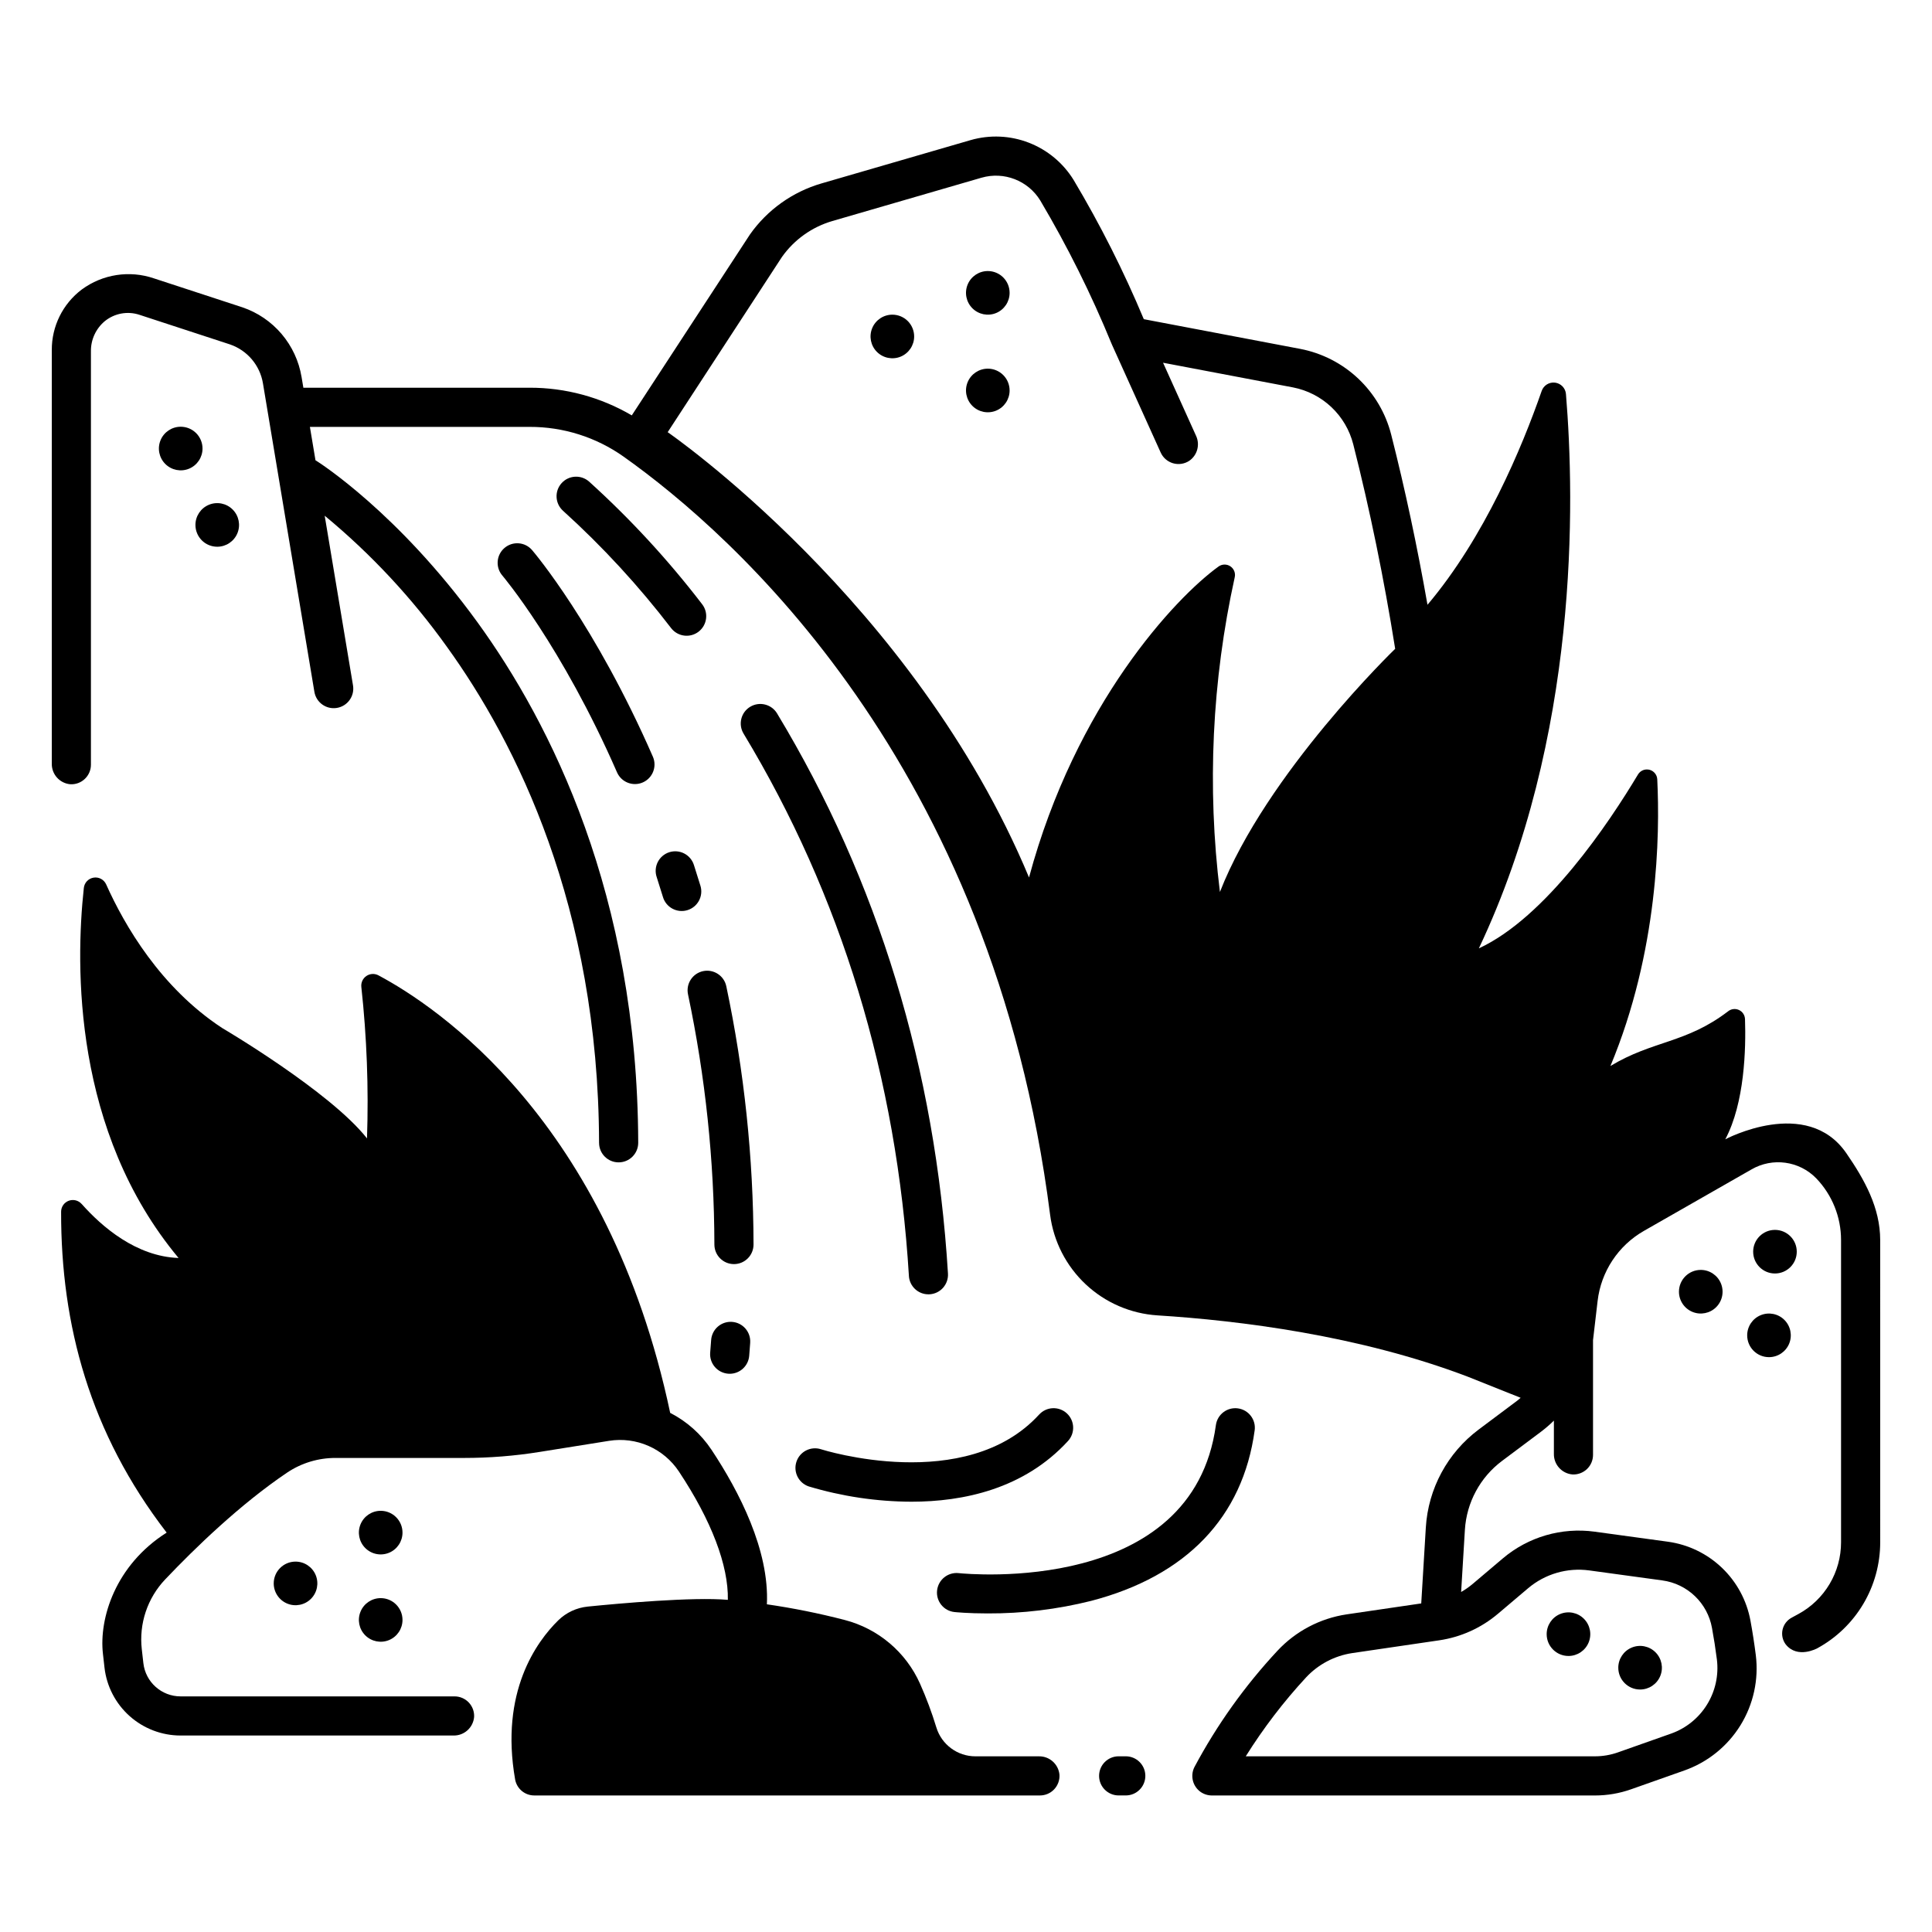 <?xml version="1.0" encoding="UTF-8"?>
<!-- Uploaded to: SVG Repo, www.svgrepo.com, Generator: SVG Repo Mixer Tools -->
<svg fill="#000000" width="800px" height="800px" version="1.1" viewBox="144 144 512 512" xmlns="http://www.w3.org/2000/svg">
 <g>
  <path d="m442.34 619.81c2.863 0 5.188-2.324 5.188-5.188s-2.324-5.184-5.188-5.184h-1.883c-2.867 0-5.188 2.32-5.188 5.184s2.32 5.188 5.188 5.188z"/>
  <path d="m165.64 463.07c-0.859-0.973-2.231-1.312-3.441-0.852-1.215 0.461-2.012 1.629-2.004 2.926-0.055 29.969 7.609 58.594 27.969 85.012-13.641 8.641-17.941 22.781-16.887 32.098l0.414 3.664c0.562 4.957 2.93 9.531 6.652 12.852 3.719 3.324 8.531 5.16 13.516 5.16h72.312c2.832 0.059 5.223-2.086 5.473-4.906 0.078-1.426-0.438-2.816-1.418-3.852-0.98-1.031-2.344-1.617-3.769-1.613h-72.609 0.004c-5.047 0-9.289-3.793-9.859-8.809l-0.414-3.664v0.004c-0.781-6.785 1.484-13.57 6.188-18.523 7.852-8.27 19.867-19.918 32.371-28.344 3.789-2.527 8.25-3.871 12.809-3.852h34.008c6.711 0 13.41-0.531 20.039-1.594l18.449-2.949c3.527-0.555 7.144-0.086 10.414 1.352 3.273 1.438 6.062 3.781 8.043 6.758 8.68 13.082 13.164 24.938 12.988 34.035-9.285-0.812-28.777 0.949-37.129 1.785l-0.004 0.004c-2.938 0.289-5.688 1.57-7.801 3.633-5.758 5.644-15.504 18.996-11.438 42.199 0.453 2.457 2.598 4.234 5.094 4.219h133.98c1.426 0 2.785-0.582 3.766-1.617 0.98-1.035 1.492-2.426 1.414-3.848-0.25-2.82-2.641-4.965-5.473-4.906h-16.801c-4.75 0.004-8.941-3.09-10.344-7.625-1.203-3.957-2.652-7.836-4.332-11.613-3.734-8.371-11.078-14.59-19.953-16.891-6.797-1.766-13.688-3.152-20.637-4.16 0.68-14.328-7.332-29.875-14.688-40.969v0.004c-2.75-4.141-6.519-7.504-10.941-9.766-16.383-77.512-61.922-107.75-77.316-115.95-1.012-0.539-2.234-0.473-3.184 0.168-0.949 0.641-1.469 1.754-1.348 2.891 1.457 13.332 1.957 26.754 1.504 40.156-9.766-12.434-38.426-29.281-38.426-29.281-16.312-10.719-25.852-27.215-30.699-38.031-0.574-1.281-1.93-2.016-3.316-1.797-1.383 0.215-2.449 1.336-2.602 2.727-2.246 20.699-2.856 64.539 25.102 98.07-11.234-0.391-20.332-8.289-25.672-14.309z"/>
  <path d="m642.27 472.63c0-8.555-4.125-15.988-8.98-23.031-10.477-15.199-32.074-3.668-32.074-3.668 5.152-9.684 5.492-24.062 5.227-31.879h-0.004c-0.039-1.039-0.66-1.965-1.605-2.398-0.941-0.434-2.047-0.301-2.863 0.344-11.148 8.531-19.953 7.707-31.191 14.504 12.684-30.402 13.137-61.207 12.41-75.969-0.055-1.211-0.902-2.242-2.078-2.539-1.176-0.293-2.41 0.215-3.031 1.258-7.656 12.793-24.375 37.844-42.168 46.074 26.551-56.035 25.438-118.37 23.082-146.91-0.133-1.562-1.34-2.816-2.894-3.012-1.559-0.191-3.035 0.734-3.543 2.215-5.269 15.141-15.145 38.77-30.258 56.656-2.711-15.449-5.926-30.578-9.621-45.102-1.445-5.676-4.477-10.824-8.738-14.848-4.262-4.019-9.578-6.746-15.332-7.859l-41.488-7.879c-5.32-12.719-11.535-25.043-18.598-36.887-2.769-4.5-6.938-7.969-11.867-9.879-4.926-1.91-10.344-2.152-15.426-0.691l-39.516 11.477c-7.664 2.227-14.352 6.992-18.957 13.512l-31.328 47.965c-8.223-4.824-17.586-7.359-27.117-7.332h-59.918l-0.477-2.859-0.004-0.004c-0.699-4.199-2.527-8.133-5.285-11.379-2.758-3.25-6.34-5.688-10.375-7.059l-23.453-7.676c-6.473-2.211-13.617-1.109-19.125 2.945-5.039 3.797-7.984 9.75-7.949 16.059v109.59c-0.059 2.828 2.086 5.219 4.906 5.469 1.422 0.078 2.816-0.434 3.848-1.418 1.035-0.98 1.621-2.344 1.617-3.769v-109.5c-0.055-3.098 1.297-6.051 3.676-8.039 2.582-2.094 6.055-2.727 9.207-1.676l23.977 7.844c4.582 1.574 7.934 5.531 8.727 10.312l13.633 81.754c0.473 2.824 3.144 4.734 5.969 4.262 2.828-0.469 4.734-3.141 4.266-5.969l-7.504-44.969c12.254 10.129 23.141 21.805 32.383 34.734 18.301 25.371 40.156 68.777 40.328 131.5h0.004c0.02 2.848 2.336 5.144 5.184 5.137h0.016c1.379-0.004 2.695-0.555 3.664-1.531 0.973-0.977 1.512-2.301 1.508-3.676-0.191-65.707-23.266-111.27-42.598-137.92-21.043-29.012-41.902-42.297-42.781-42.848-0.051-0.031-0.105-0.047-0.148-0.078l-1.48-8.855h58.191c8.938-0.035 17.668 2.727 24.961 7.894 28.895 20.508 97.762 81.141 113.01 200.89v0.004c0.91 7.059 4.25 13.582 9.445 18.449 5.191 4.863 11.918 7.773 19.023 8.223 21.613 1.363 53.414 5.289 82.152 16.223l14.078 5.617c-0.297 0.246-0.574 0.504-0.879 0.742l-10.258 7.68-0.004 0.004c-8.25 6.176-13.363 15.668-13.988 25.953l-1.215 20.113-19.789 2.906c-7.019 1.055-13.477 4.453-18.316 9.641-8.645 9.281-16.043 19.648-22.012 30.84-1.152 2.305-0.445 5.106 1.664 6.586 0.906 0.621 1.984 0.945 3.086 0.926h101.41c3.262 0 6.496-0.555 9.57-1.641l14.113-4.984v-0.004c6.172-2.172 11.418-6.394 14.863-11.961 3.445-5.566 4.879-12.141 4.07-18.637-0.395-3.094-0.867-6.152-1.41-9.082-0.977-5.352-3.621-10.262-7.555-14.023s-8.953-6.184-14.344-6.922l-19.402-2.656c-8.746-1.195-17.59 1.379-24.328 7.082l-7.984 6.762c-0.953 0.805-1.98 1.52-3.066 2.141l0.996-16.461c0.438-7.246 4.039-13.93 9.852-18.281l10.258-7.68c1.223-0.922 2.387-1.922 3.477-2.996v8.793c-0.059 2.832 2.086 5.223 4.906 5.473 1.426 0.078 2.816-0.438 3.852-1.418 1.031-0.98 1.617-2.344 1.613-3.769v-30.391l1.215-10.395c0.91-7.789 5.469-14.684 12.277-18.574l28.508-16.289c5.586-3.234 12.652-2.262 17.156 2.363 4.223 4.398 6.582 10.266 6.574 16.363v80.094c0 3.883-1.043 7.695-3.027 11.035-1.98 3.34-4.824 6.086-8.234 7.945l-1.801 0.98h0.004c-1.238 0.652-2.129 1.809-2.438 3.172-0.312 1.363-0.008 2.793 0.824 3.914 3.125 3.941 8.383 1.039 8.383 1.039v-0.004c5.047-2.75 9.254-6.812 12.188-11.754 2.93-4.941 4.477-10.582 4.477-16.328zm-174.98-92.25c-3.434-27.809-2.109-56 3.918-83.367 0.27-1.121-0.191-2.293-1.148-2.934-0.961-0.641-2.215-0.613-3.148 0.062-11.484 8.305-37.855 36.465-50.211 82.398-30.453-73.051-95.758-118.01-95.758-118.01l30.277-46.426c3.254-4.602 7.973-7.961 13.383-9.535l39.512-11.477h0.004c5.953-1.715 12.316 0.754 15.559 6.035 7.215 12.172 13.527 24.859 18.891 37.953 0.012 0.031 0.035 0.055 0.047 0.086 0.012 0.031 0.023 0.086 0.043 0.129l12.926 28.613v0.004c0.621 1.383 1.816 2.422 3.266 2.852 1.453 0.426 3.023 0.199 4.293-0.629 2.16-1.473 2.93-4.301 1.812-6.668l-8.734-19.34 34.441 6.539c3.816 0.742 7.34 2.551 10.168 5.219 2.824 2.668 4.832 6.086 5.793 9.852 4.406 17.352 8.148 35.586 11.113 54.207 0.004-0.008-34.172 32.969-46.445 64.438zm73.691 191.28 7.984-6.762-0.004 0.004c4.492-3.805 10.387-5.519 16.219-4.723l19.402 2.652v0.004c3.227 0.445 6.234 1.898 8.59 4.156 2.352 2.254 3.934 5.195 4.516 8.402 0.5 2.699 0.941 5.519 1.305 8.383 0.512 4.156-0.402 8.367-2.602 11.934-2.195 3.566-5.539 6.281-9.484 7.691l-14.117 4.988c-1.961 0.695-4.027 1.051-6.109 1.051h-92.543c4.66-7.449 10.004-14.445 15.969-20.895 3.234-3.473 7.551-5.75 12.246-6.461l23.039-3.383c5.754-0.844 11.152-3.281 15.586-7.043z"/>
  <path d="m338 494.31c-1.371-0.098-2.727 0.355-3.766 1.258-1.039 0.902-1.676 2.18-1.773 3.551-0.078 1.109-0.164 2.223-0.254 3.34-0.113 1.371 0.324 2.731 1.219 3.777 0.891 1.051 2.16 1.699 3.531 1.809 0.148 0.012 0.281 0.016 0.422 0.016l0.004 0.004c2.699-0.004 4.945-2.078 5.164-4.769 0.094-1.152 0.18-2.301 0.262-3.445h-0.004c0.203-2.856-1.949-5.336-4.805-5.539z"/>
  <path d="m330.33 401.36c-1.348 0.285-2.523 1.094-3.273 2.246-0.754 1.156-1.012 2.559-0.727 3.906 4.602 21.805 6.945 44.027 6.992 66.316 0.008 2.859 2.328 5.172 5.188 5.172h0.016c2.863-0.008 5.176-2.34 5.168-5.203-0.047-23-2.465-45.938-7.219-68.441-0.594-2.797-3.344-4.586-6.144-3.996z"/>
  <path d="m329.62 378.73c-0.562-1.855-1.137-3.688-1.723-5.488-0.414-1.324-1.34-2.426-2.57-3.059-1.227-0.637-2.66-0.754-3.981-0.328-1.316 0.426-2.406 1.363-3.031 2.598-0.625 1.238-0.727 2.672-0.285 3.984 0.562 1.746 1.121 3.516 1.668 5.309h-0.004c0.836 2.742 3.731 4.289 6.473 3.457 2.742-0.832 4.289-3.731 3.457-6.473z"/>
  <path d="m277.7 289.21c-2.18 1.859-2.438 5.133-0.578 7.309 0.156 0.184 15.75 18.637 30.418 52.215 1.168 2.586 4.199 3.754 6.801 2.621 2.602-1.137 3.805-4.152 2.703-6.769-15.281-34.98-31.355-54.008-32.031-54.801-0.895-1.047-2.168-1.695-3.539-1.801-1.371-0.109-2.731 0.332-3.773 1.227z"/>
  <path d="m342.81 331.3c-2.449 1.48-3.234 4.664-1.758 7.113 25.879 42.867 40.621 91.223 43.82 143.73h-0.004c0.168 2.734 2.434 4.867 5.172 4.867 0.105 0 0.211 0 0.32-0.008 1.375-0.082 2.656-0.707 3.57-1.738 0.91-1.031 1.375-2.383 1.293-3.754-3.301-54.191-18.539-104.14-45.293-148.45v-0.004c-1.484-2.445-4.672-3.231-7.121-1.75z"/>
  <path d="m300.12 271.63c-2.144-1.898-5.422-1.703-7.32 0.441-1.902 2.141-1.703 5.422 0.441 7.32 10.461 9.477 20.043 19.883 28.629 31.086 1.762 2.262 5.019 2.668 7.281 0.91 2.262-1.762 2.672-5.019 0.91-7.281-8.98-11.707-19-22.574-29.941-32.477z"/>
  <path d="m419.38 518.87c-19.457 21.262-57.344 9.348-57.84 9.188v-0.004c-2.711-0.848-5.602 0.641-6.481 3.34-0.883 2.703 0.57 5.609 3.262 6.523 8.832 2.652 18.004 4.019 27.227 4.051 13.699 0 29.816-3.348 41.488-16.094 1.934-2.113 1.789-5.394-0.324-7.328-2.113-1.934-5.394-1.789-7.328 0.324z"/>
  <path d="m476.5 523.07c0.387-2.836-1.598-5.449-4.438-5.836-2.836-0.387-5.453 1.598-5.84 4.438-6.144 45.094-65.617 39.488-68.188 39.219-1.367-0.145-2.734 0.262-3.805 1.129-1.07 0.863-1.75 2.121-1.895 3.488-0.301 2.848 1.766 5.402 4.617 5.699 0.309 0.031 3.629 0.367 8.762 0.367 9.246 0.039 18.457-1.078 27.426-3.32 25.234-6.562 40.227-22.188 43.359-45.184z"/>
  <path d="m380.48 227.39c-2.336 0-4.441 1.406-5.336 3.566-0.895 2.16-0.402 4.644 1.25 6.297 1.652 1.652 4.141 2.148 6.301 1.254 2.156-0.895 3.566-3.004 3.566-5.34 0-1.531-0.609-3.004-1.691-4.086-1.086-1.086-2.555-1.691-4.09-1.691z"/>
  <path d="m405.78 215.83c-2.336 0-4.445 1.41-5.34 3.57s-0.398 4.644 1.254 6.297c1.652 1.652 4.137 2.148 6.297 1.254 2.16-0.895 3.566-3.004 3.566-5.34 0-1.531-0.605-3.004-1.691-4.086-1.082-1.086-2.555-1.695-4.086-1.695z"/>
  <path d="m405.78 241.7c-2.336 0-4.445 1.41-5.34 3.57s-0.398 4.644 1.254 6.297 4.137 2.148 6.297 1.254c2.16-0.895 3.566-3.004 3.566-5.34 0-1.531-0.605-3.004-1.691-4.086-1.082-1.086-2.555-1.695-4.086-1.695z"/>
  <path d="m191.89 257.09c-2.336 0-4.445 1.406-5.34 3.566s-0.398 4.644 1.254 6.297c1.652 1.652 4.137 2.148 6.297 1.254 2.16-0.895 3.57-3.004 3.57-5.34 0-1.531-0.609-3.004-1.695-4.086-1.082-1.086-2.555-1.691-4.086-1.691z"/>
  <path d="m201.57 288.89c2.336 0 4.445-1.406 5.34-3.566 0.895-2.16 0.398-4.644-1.254-6.297s-4.137-2.148-6.297-1.254c-2.16 0.895-3.566 3.004-3.566 5.34 0 1.531 0.609 3.004 1.691 4.086 1.082 1.086 2.555 1.691 4.086 1.691z"/>
  <path d="m588.94 486.32c0 2.336 1.41 4.445 3.566 5.34 2.16 0.895 4.648 0.398 6.301-1.254s2.144-4.141 1.25-6.297c-0.895-2.16-3-3.57-5.336-3.57-3.195 0-5.781 2.59-5.781 5.781z"/>
  <path d="m620.16 475.71c0 3.191-2.586 5.777-5.777 5.777-3.191 0-5.777-2.586-5.777-5.777 0-3.191 2.586-5.777 5.777-5.777 3.191 0 5.777 2.586 5.777 5.777"/>
  <path d="m612.8 503.66c2.34 0 4.445-1.41 5.34-3.566 0.895-2.16 0.398-4.648-1.254-6.301-1.652-1.652-4.137-2.144-6.297-1.25-2.16 0.895-3.566 3-3.566 5.336 0 3.195 2.586 5.781 5.777 5.781z"/>
  <path d="m244.89 544.38c-2.34 0-4.445 1.406-5.34 3.566-0.895 2.16-0.402 4.644 1.25 6.297 1.656 1.656 4.141 2.148 6.301 1.254 2.16-0.895 3.566-3 3.566-5.34 0-3.191-2.586-5.777-5.777-5.777z"/>
  <path d="m216.54 563.62c0 2.336 1.41 4.445 3.57 5.34 2.156 0.895 4.644 0.398 6.297-1.254 1.652-1.652 2.148-4.137 1.254-6.297s-3.004-3.566-5.34-3.566c-3.191 0-5.781 2.586-5.781 5.777z"/>
  <path d="m244.89 567.52c-2.34 0-4.445 1.406-5.34 3.566-0.895 2.16-0.402 4.644 1.25 6.297 1.656 1.652 4.141 2.148 6.301 1.254 2.16-0.895 3.566-3.004 3.566-5.34 0-3.191-2.586-5.777-5.777-5.777z"/>
  <path d="m559.66 582.85c2.34 0 4.445-1.406 5.34-3.566s0.402-4.644-1.254-6.297c-1.652-1.656-4.137-2.148-6.297-1.254-2.16 0.895-3.566 3-3.566 5.34 0 3.191 2.586 5.777 5.777 5.777z"/>
  <path d="m578.64 591.74c2.34 0 4.445-1.406 5.34-3.566 0.895-2.16 0.398-4.644-1.254-6.297-1.652-1.656-4.137-2.148-6.297-1.254-2.16 0.895-3.566 3-3.566 5.34 0 3.191 2.586 5.777 5.777 5.777z"/>
 </g>
</svg>